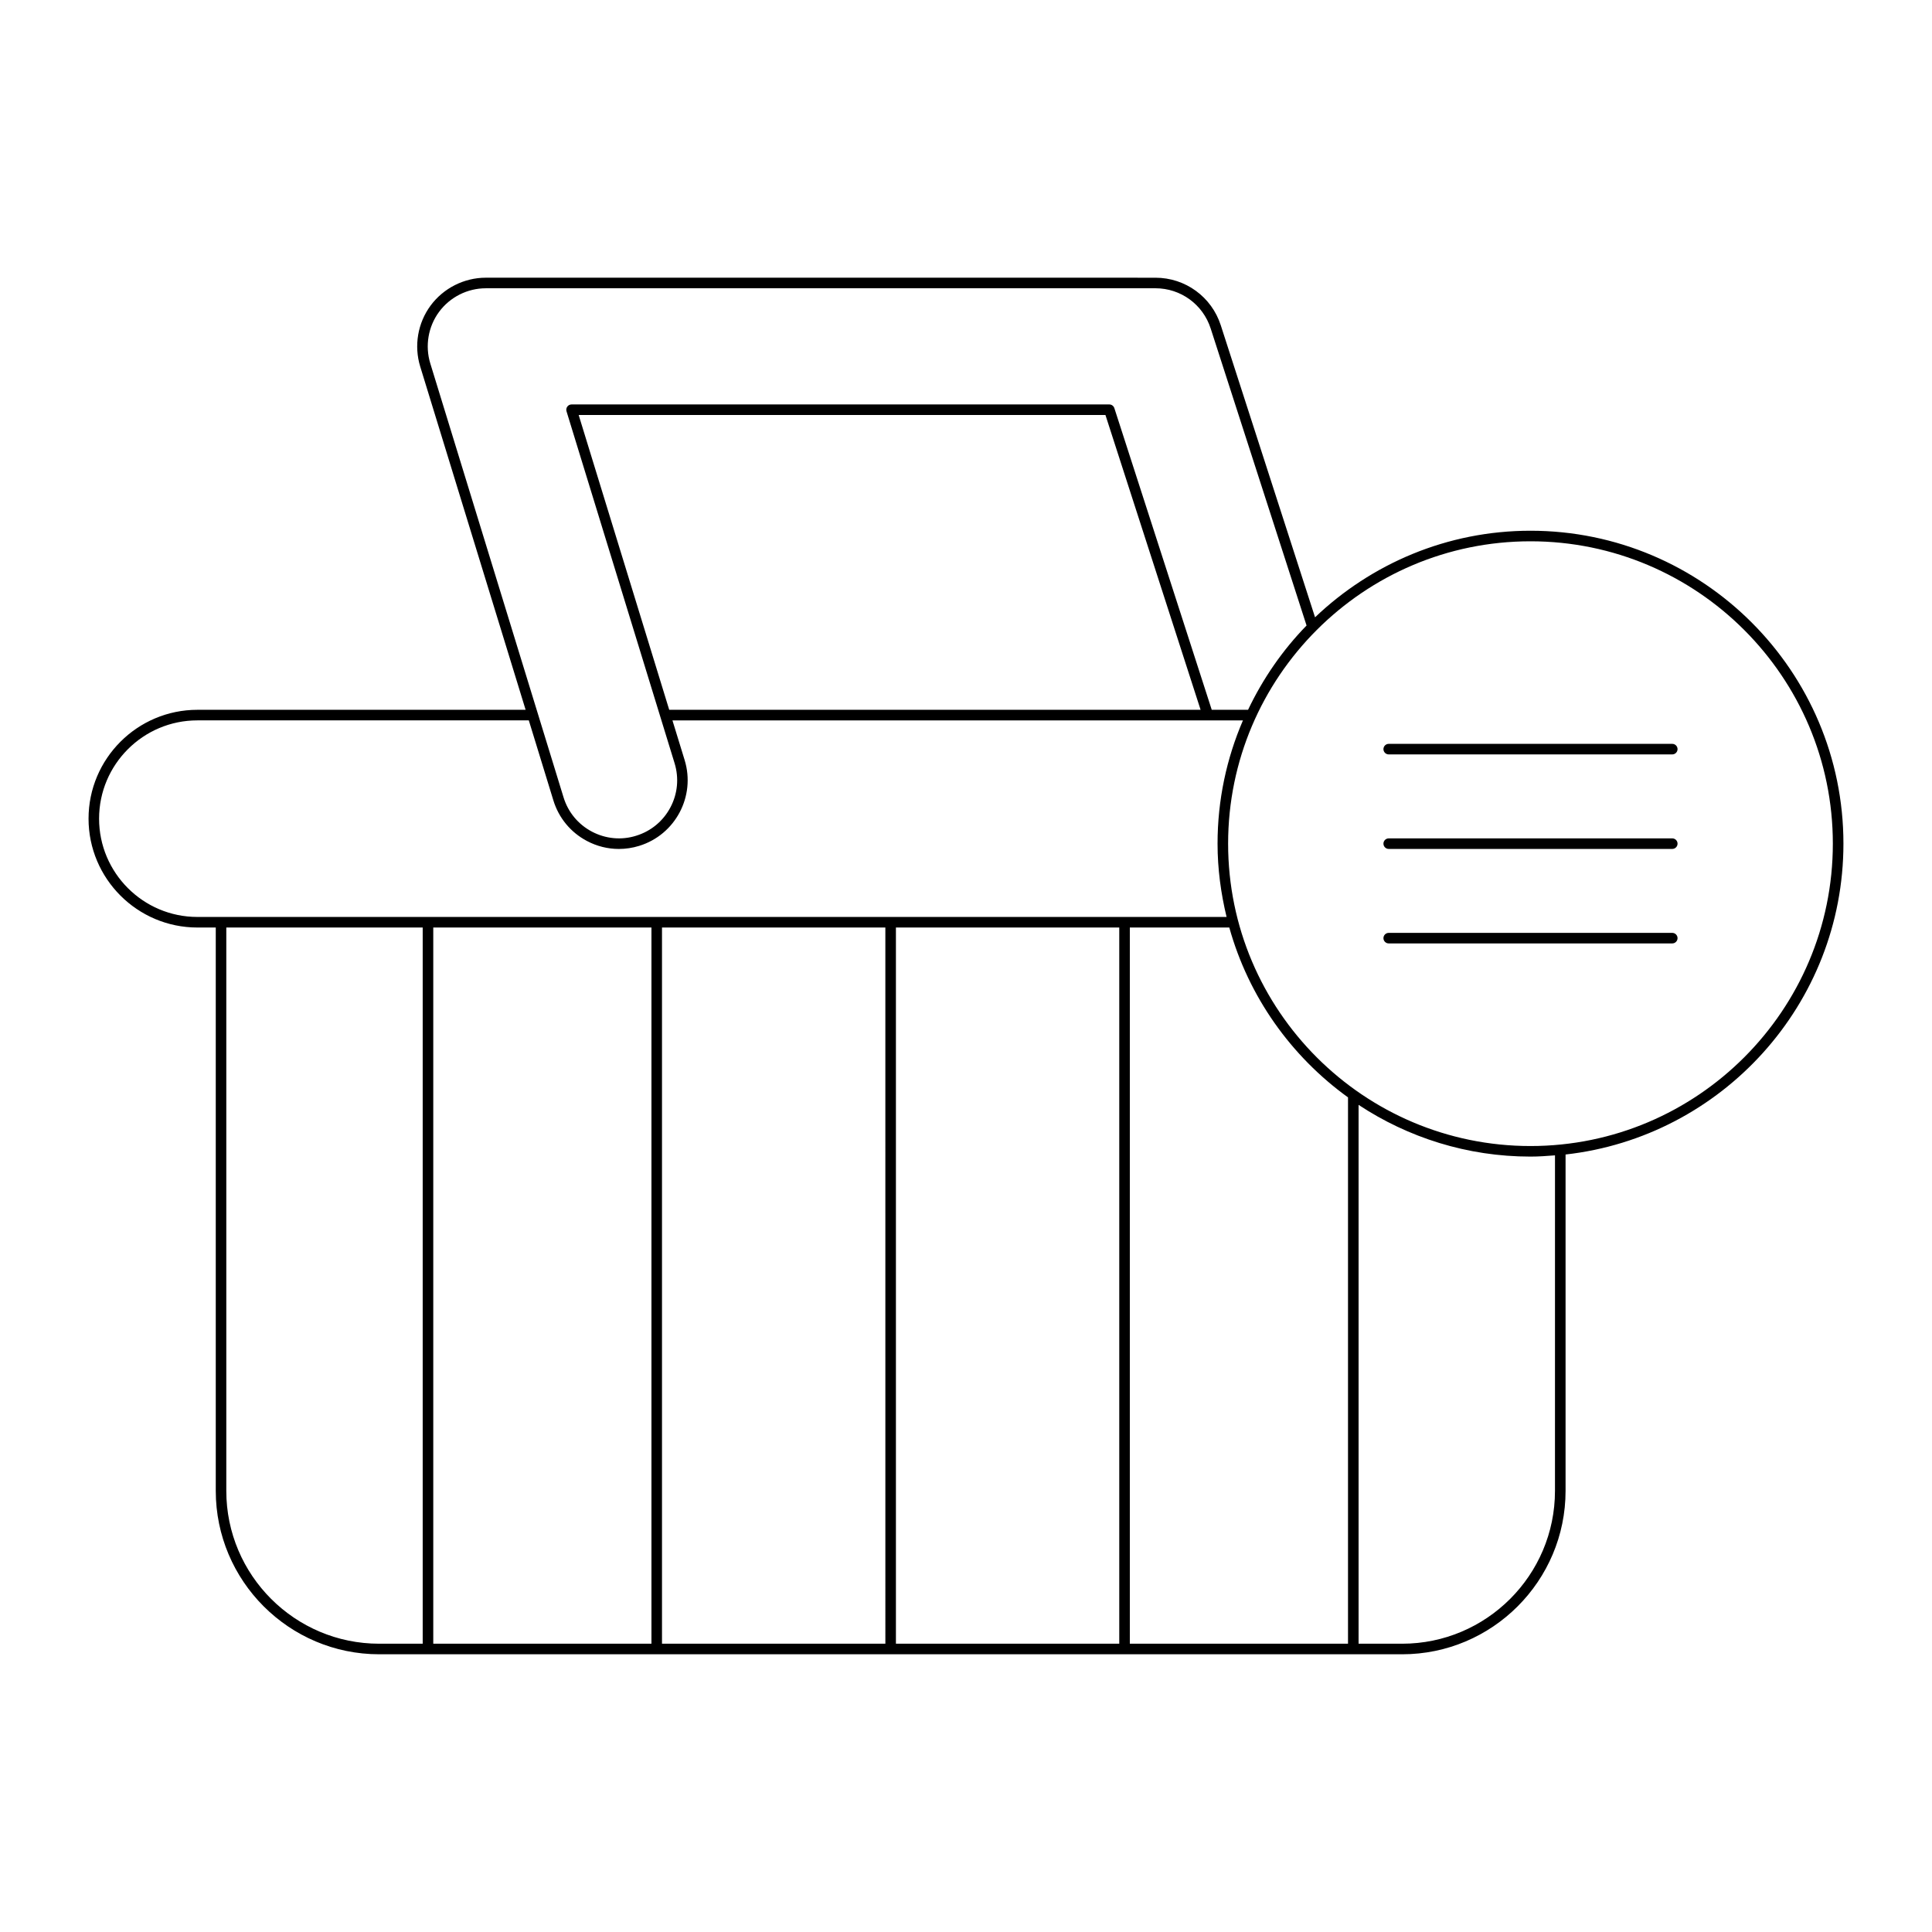 <?xml version="1.0" encoding="UTF-8"?>
<!-- Uploaded to: SVG Repo, www.svgrepo.com, Generator: SVG Repo Mixer Tools -->
<svg fill="#000000" width="800px" height="800px" version="1.1" viewBox="144 144 512 512" xmlns="http://www.w3.org/2000/svg">
 <g>
  <path d="m549.6 284.65c-22.129 0-42.215 8.766-57.098 22.941l-24.984-77.387c-2.434-7.539-9.391-12.605-17.312-12.605l-177.46-0.004c-5.746 0-11.211 2.762-14.629 7.379-3.418 4.613-4.445 10.656-2.762 16.152l27.938 90.977-86.984 0.004c-15.902 0-28.844 12.941-28.844 28.848s12.941 28.848 28.844 28.848h4.871v149.29c0 23.879 19.43 43.309 43.312 43.309h271.09c23.879 0 43.309-19.43 43.309-43.309v-89.137c41.363-4.641 73.637-39.797 73.637-82.379 0-45.727-37.203-82.926-82.93-82.926zm-291.57-44.34c-1.426-4.652-0.559-9.762 2.336-13.672 2.891-3.91 7.516-6.242 12.375-6.242l177.46-0.004c6.703 0 12.59 4.285 14.645 10.672l25.406 78.703c-6.336 6.5-11.562 14.051-15.504 22.34h-9.625l-25.812-79.957c-0.191-0.574-0.727-0.969-1.332-0.969h-142.51c-0.441 0-0.863 0.215-1.125 0.57-0.262 0.355-0.344 0.82-0.215 1.242l28.641 93.262c1.207 3.93 0.816 8.098-1.113 11.73-1.926 3.629-5.148 6.293-9.086 7.5-3.902 1.219-8.078 0.82-11.715-1.098-3.641-1.926-6.309-5.156-7.512-9.09zm204.14 91.797h-140.82l-23.996-78.125h139.6zm-265.87 54.895c-14.359 0-26.043-11.688-26.043-26.047s11.684-26.047 26.043-26.047h87.84l6.512 21.211c1.426 4.652 4.582 8.469 8.879 10.742 2.656 1.41 5.555 2.121 8.473 2.121 1.805 0 3.613-0.27 5.379-0.816 9.59-2.945 14.996-13.141 12.055-22.73l-3.234-10.527h151.19c-4.32 10.031-6.731 21.07-6.731 32.668 0 6.699 0.887 13.184 2.394 19.43zm59.719 192.6h-11.535c-22.336 0-40.512-18.172-40.512-40.508v-149.29h52.047zm60.621 0h-57.82v-189.8h57.82zm61.992 0h-59.195v-189.8h59.191zm61.984 0h-59.188v-189.8h59.188zm60.621 0h-57.82v-189.8h26.359c5.121 18.359 16.383 34.137 31.461 45.016zm54.848-40.508c0 22.336-18.172 40.508-40.508 40.508h-11.539v-142.8c13.086 8.641 28.73 13.707 45.555 13.707 2.191 0 4.344-0.16 6.496-0.328zm-6.492-91.383c-44.184 0-80.129-35.949-80.129-80.137 0-44.184 35.949-80.125 80.129-80.125 44.184 0 80.129 35.945 80.129 80.125 0 44.188-35.949 80.137-80.129 80.137z"/>
  <path d="m587.17 341.13h-75.145c-0.77 0-1.398 0.629-1.398 1.398s0.629 1.398 1.398 1.398h75.145c0.77 0 1.398-0.629 1.398-1.398s-0.629-1.398-1.398-1.398z"/>
  <path d="m587.17 391.22h-75.145c-0.77 0-1.398 0.629-1.398 1.398 0 0.77 0.629 1.398 1.398 1.398h75.145c0.77 0 1.398-0.629 1.398-1.398 0-0.77-0.629-1.398-1.398-1.398z"/>
  <path d="m587.17 366.18h-75.145c-0.77 0-1.398 0.629-1.398 1.398s0.629 1.398 1.398 1.398h75.145c0.77 0 1.398-0.629 1.398-1.398s-0.629-1.398-1.398-1.398z"/>
 </g>
</svg>